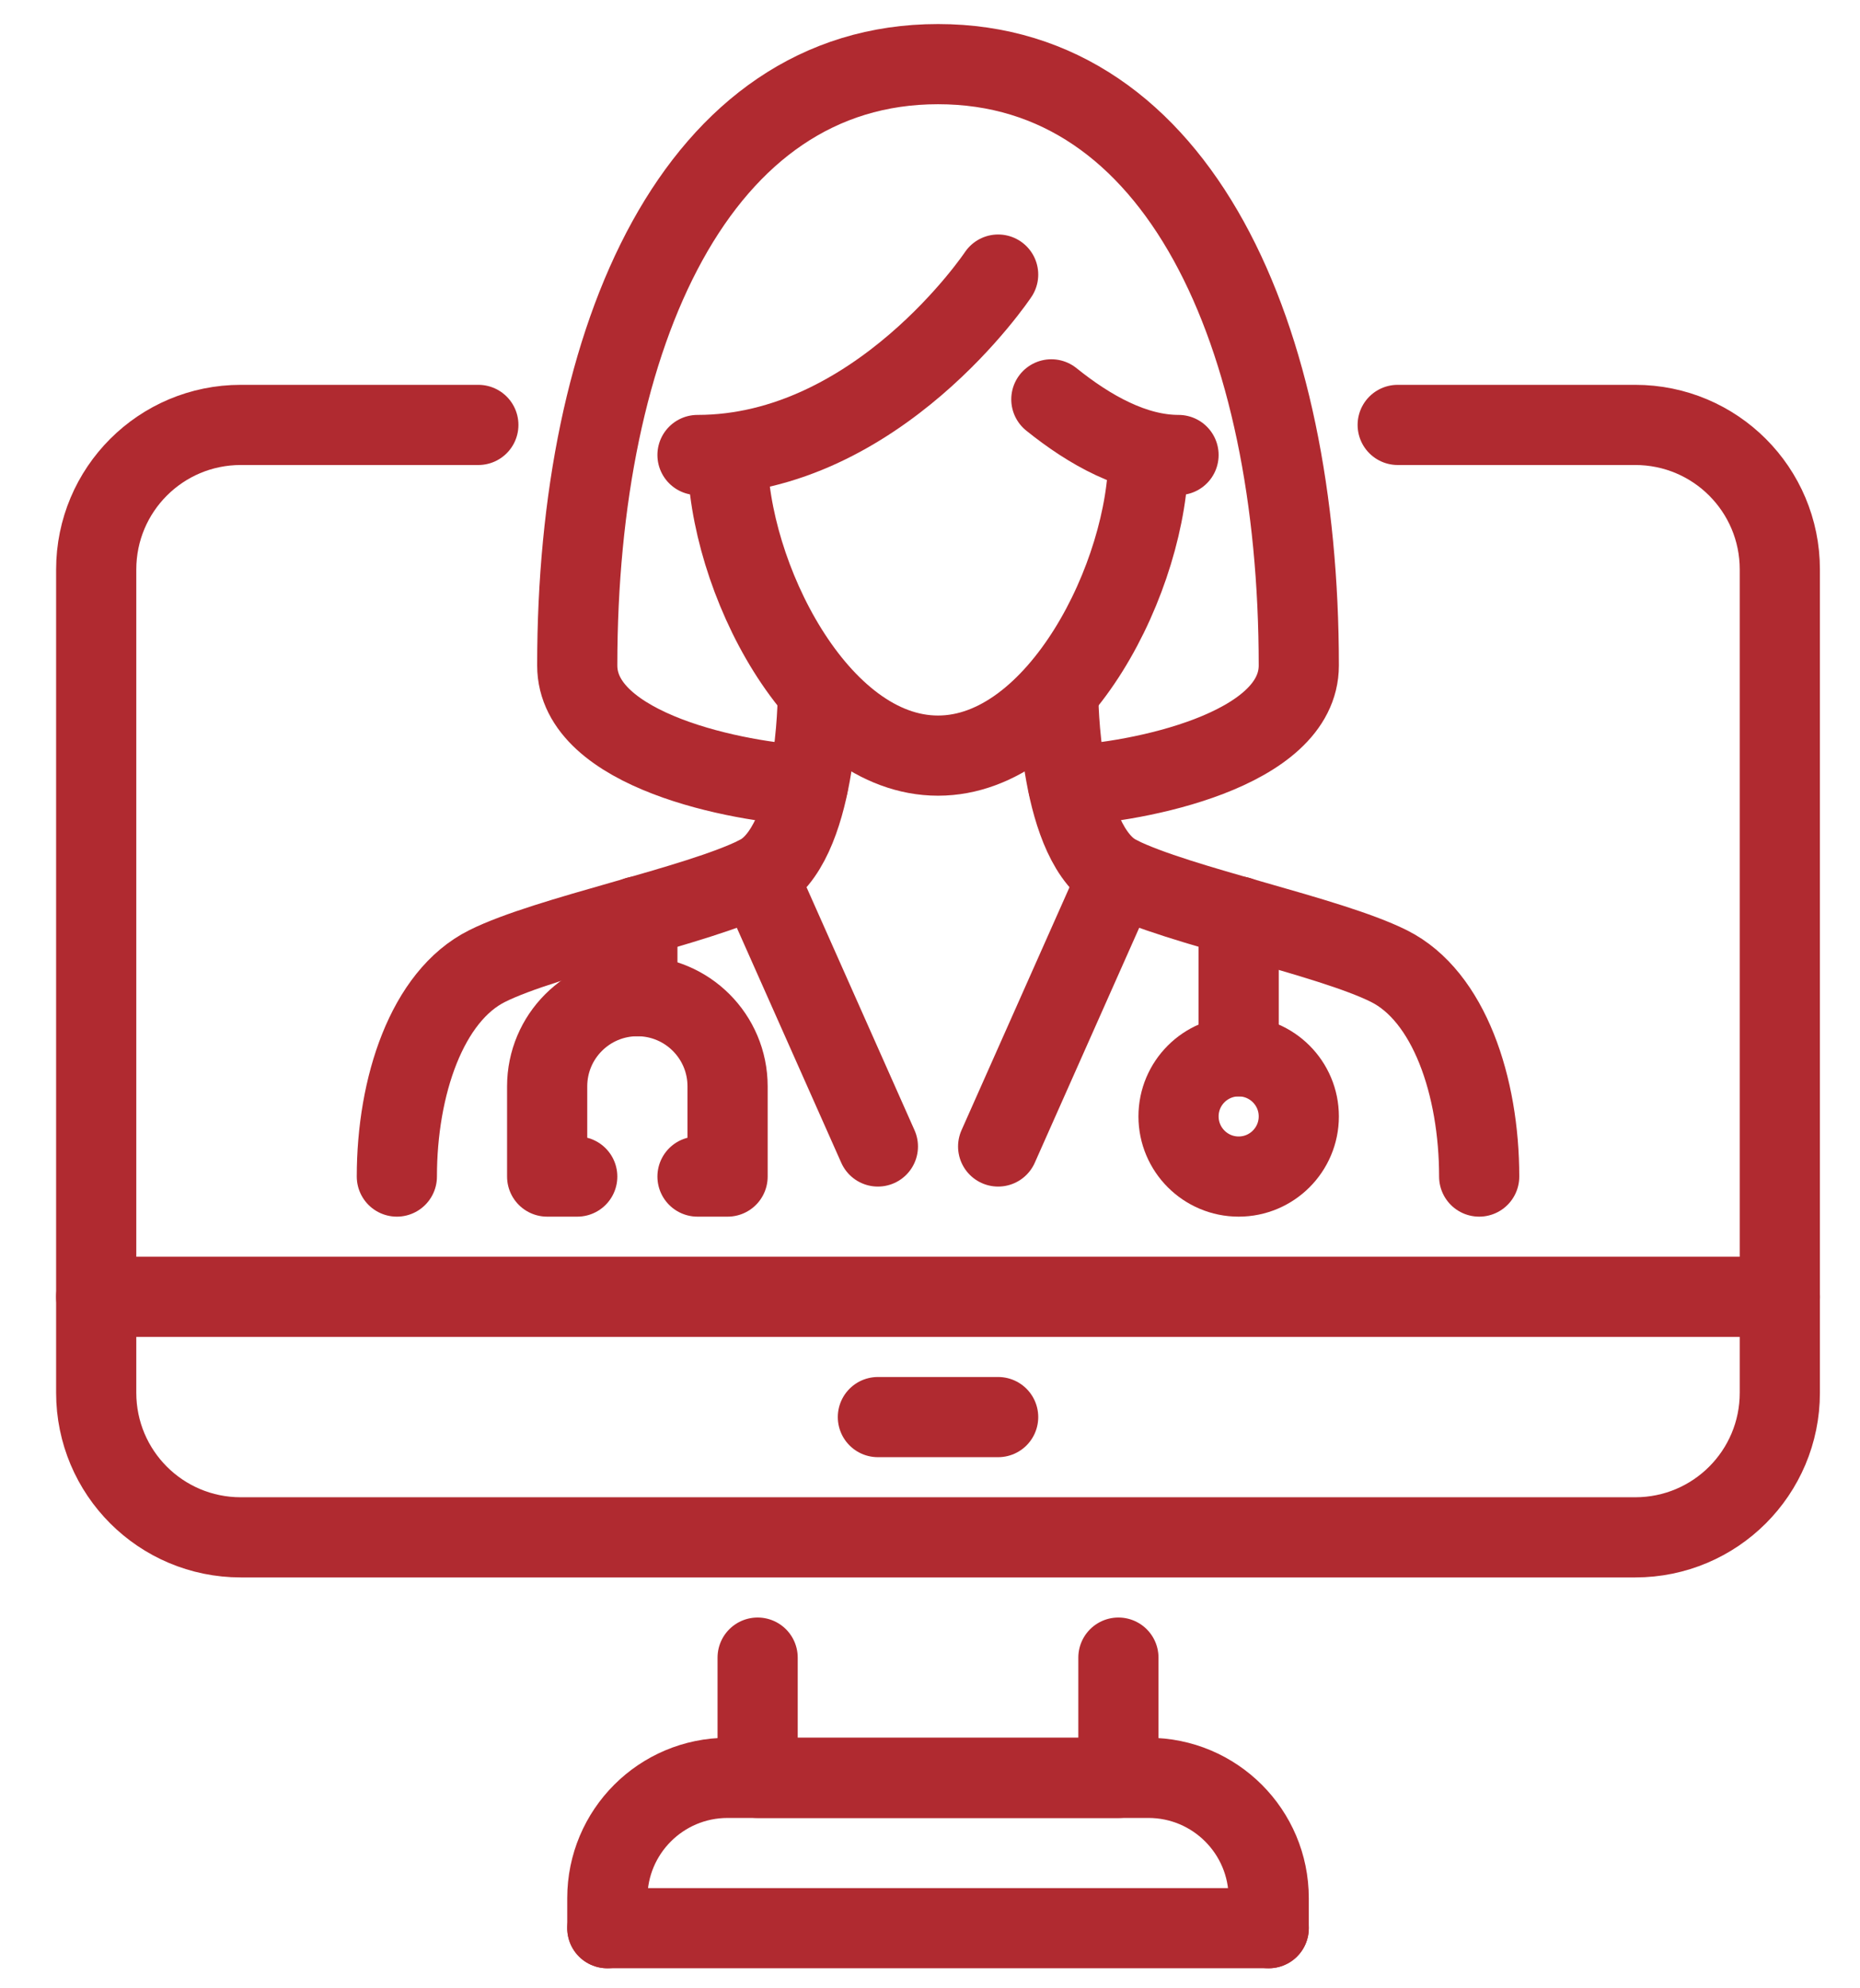 <svg width="58" height="62" viewBox="0 0 58 62" fill="none" xmlns="http://www.w3.org/2000/svg">
<path d="M43.584 13.25H50.991C53.484 13.25 55.5 15.266 55.5 17.759V43.428C55.5 45.922 53.484 47.938 50.991 47.938H7.509C5.016 47.938 3 45.922 3 43.428V17.759C3 15.266 5.016 13.25 7.509 13.25H14.916" stroke="#B02A30" stroke-width="2.5" stroke-linecap="round" stroke-linejoin="round"/>
<path d="M34.875 51.688V55.438H23.625V51.688" stroke="#B02A30" stroke-width="2.5" stroke-linecap="round" stroke-linejoin="round"/>
<path d="M3 40.438H55.5" stroke="#B02A30" stroke-width="2.5" stroke-linecap="round" stroke-linejoin="round"/>
<path d="M27.375 44.188H31.125" stroke="#B02A30" stroke-width="2.5" stroke-linecap="round" stroke-linejoin="round"/>
<path d="M39.562 60.125H18.938" stroke="#B02A30" stroke-width="2.5" stroke-linecap="round" stroke-linejoin="round"/>
<path d="M18.938 60.125V59.188C18.938 57.117 20.617 55.438 22.688 55.438H35.812C37.883 55.438 39.562 57.117 39.562 59.188V60.125" stroke="#B02A30" stroke-width="2.5" stroke-linecap="round" stroke-linejoin="round"/>
<path d="M35.812 14.188C35.812 17.938 33 23.562 29.25 23.562C25.5 23.562 22.688 17.938 22.688 14.188" stroke="#B02A30" stroke-width="2.5" stroke-linecap="round" stroke-linejoin="round"/>
<path d="M25.5 21.688C25.5 21.688 25.5 26.375 23.625 27.312C21.75 28.25 17.062 29.188 15.188 30.125C13.312 31.062 12.375 33.875 12.375 36.688" stroke="#B02A30" stroke-width="2.5" stroke-linecap="round" stroke-linejoin="round"/>
<path d="M33 21.688C33 21.688 33 26.375 34.875 27.312C36.75 28.25 41.438 29.188 43.312 30.125C45.188 31.062 46.125 33.875 46.125 36.688" stroke="#B02A30" stroke-width="2.5" stroke-linecap="round" stroke-linejoin="round"/>
<path d="M25.191 24.491C23.072 24.397 18 23.422 18 20.75C18 10.438 21.75 2 29.25 2C36.75 2 40.5 10.438 40.5 20.75C40.5 23.422 35.428 24.397 33.309 24.491" stroke="#B02A30" stroke-width="2.5" stroke-linecap="round" stroke-linejoin="round"/>
<path d="M21.75 14.188C27.375 14.188 31.125 8.562 31.125 8.562" stroke="#B02A30" stroke-width="2.5" stroke-linecap="round" stroke-linejoin="round"/>
<path d="M36.75 14.188C35.362 14.188 33.984 13.419 32.784 12.453" stroke="#B02A30" stroke-width="2.5" stroke-linecap="round" stroke-linejoin="round"/>
<path d="M23.625 27.312L27.375 35.75" stroke="#B02A30" stroke-width="2.5" stroke-linecap="round" stroke-linejoin="round"/>
<path d="M34.875 27.312L31.125 35.75" stroke="#B02A30" stroke-width="2.5" stroke-linecap="round" stroke-linejoin="round"/>
<path d="M18 36.688H17.062V33.875C17.062 32.321 18.321 31.062 19.875 31.062C21.429 31.062 22.688 32.321 22.688 33.875V36.688H21.75" stroke="#B02A30" stroke-width="2.5" stroke-linecap="round" stroke-linejoin="round"/>
<path d="M19.875 31.062V28.578" stroke="#B02A30" stroke-width="2.5" stroke-linecap="round" stroke-linejoin="round"/>
<path d="M38.625 36.688C39.66 36.688 40.5 35.848 40.5 34.812C40.5 33.777 39.66 32.938 38.625 32.938C37.59 32.938 36.75 33.777 36.75 34.812C36.75 35.848 37.59 36.688 38.625 36.688Z" stroke="#B02A30" stroke-width="2.5" stroke-linecap="round" stroke-linejoin="round"/>
<path d="M38.625 32.938V28.578" stroke="#B02A30" stroke-width="2.5" stroke-linecap="round" stroke-linejoin="round"/>
</svg>
